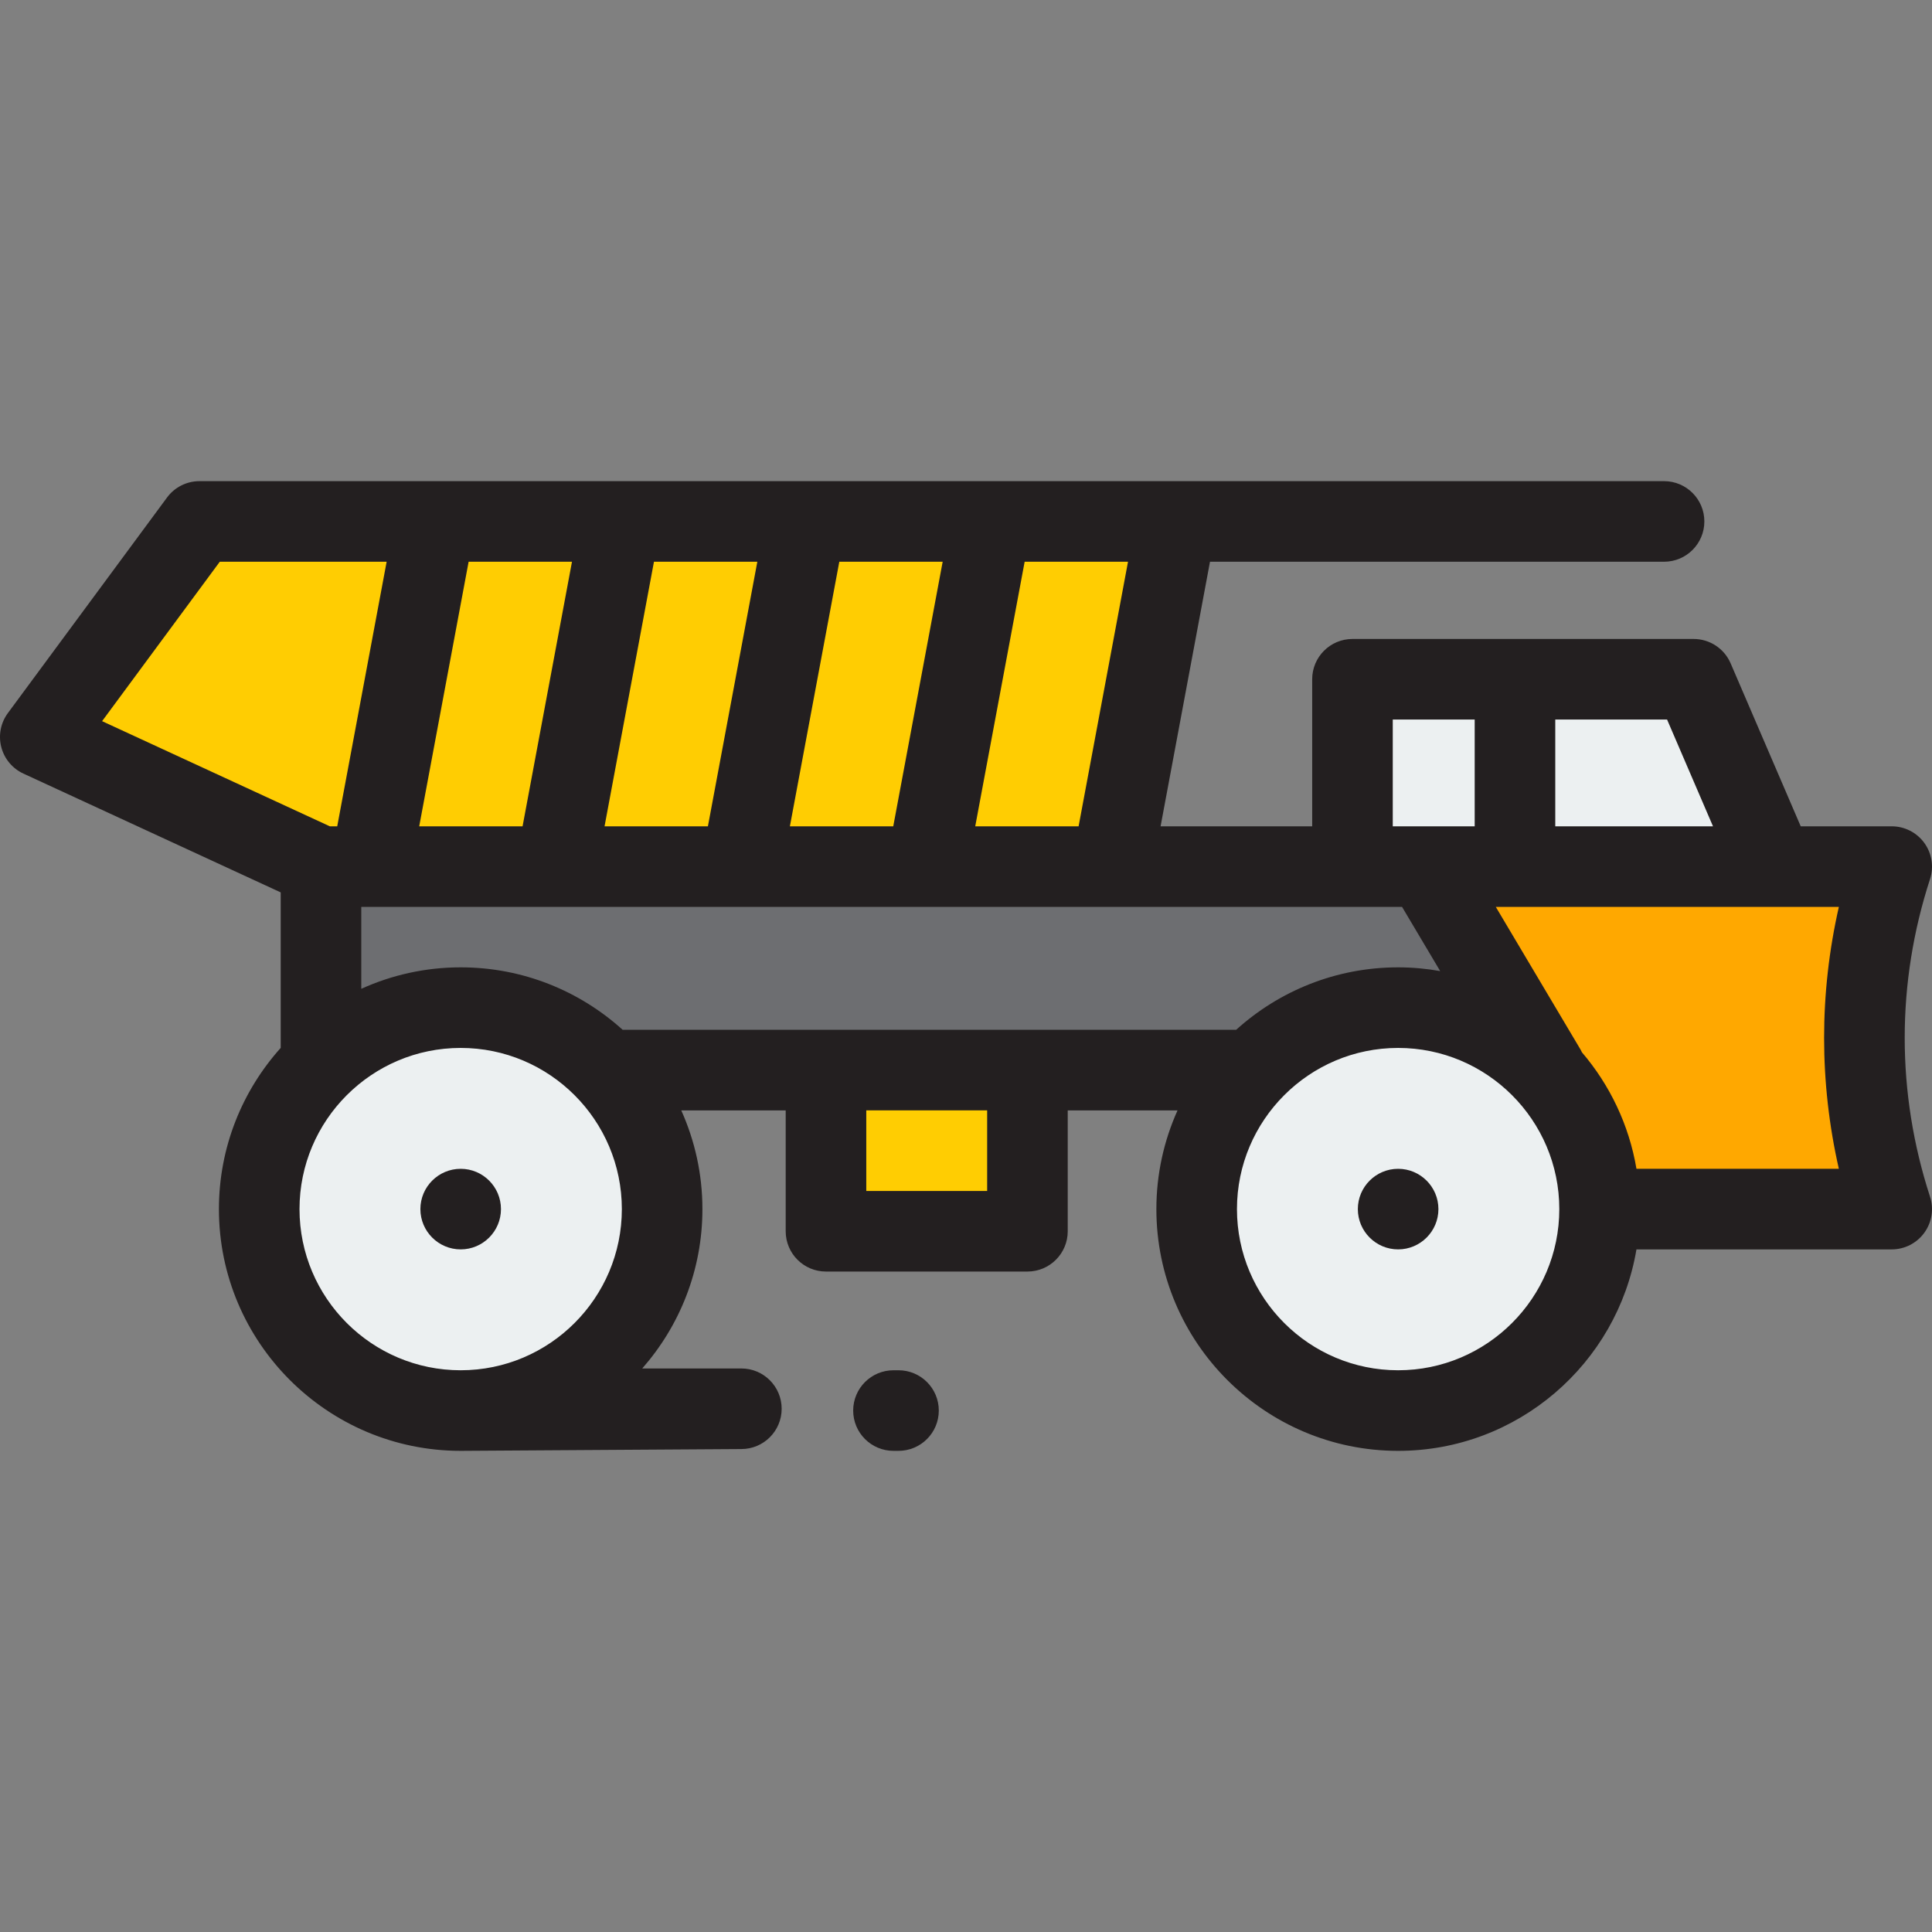 <?xml version="1.0" encoding="iso-8859-1"?>
<!-- Uploaded to: SVG Repo, www.svgrepo.com, Generator: SVG Repo Mixer Tools -->
<svg version="1.1" id="Layer_1" xmlns="http://www.w3.org/2000/svg" xmlns:xlink="http://www.w3.org/1999/xlink" 
	 viewBox="0 0 512.001 512.001" xml:space="preserve">
<rect x="0" y="0" width="512.001" height="512.001" fill="#808080" stroke="none"/>
<path style="fill:#FFA800;" d="M346.495,229.662c51.609,0,103.219,0,154.828,0c-9.583,29.495-9.583,61.266,0,90.761
	c-51.609,0-103.219,0-154.828,0C346.495,290.169,346.495,259.916,346.495,229.662z"/>
<polygon style="fill:#ECF0F1;" points="448.824,180.01 358.419,180.01 358.419,229.662 470.18,229.662 "/>
<polygon style="fill:#6D6E71;" points="409.672,283.584 85.067,283.584 85.067,229.662 377.639,229.662 "/>
<g>
	<circle style="fill:#ECF0F1;" cx="122.08" cy="320.42" r="53.389"/>
	<circle style="fill:#ECF0F1;" cx="370.52" cy="320.42" r="53.389"/>
</g>
<g>
	<polygon style="fill:#FFCD02;" points="52.856,138.189 311.792,138.189 294.708,229.662 85.067,229.662 10.678,195.317 	"/>
	<rect x="218.895" y="283.581" style="fill:#FFCD02;" width="53.389" height="42.711"/>
</g>
<g>
	<path style="fill:#231F20;" d="M132.762,320.424c0-5.888-4.79-10.678-10.678-10.678s-10.678,4.79-10.678,10.678
		c0,5.888,4.79,10.678,10.678,10.678S132.762,326.311,132.762,320.424z"/>
	<path style="fill:#231F20;" d="M370.52,309.746c-5.888,0-10.678,4.79-10.678,10.678c0,5.888,4.79,10.678,10.678,10.678
		c5.888,0,10.678-4.79,10.678-10.678C381.198,314.536,376.408,309.746,370.52,309.746z"/>
	<path style="fill:#231F20;" d="M238.115,363.135h-1.335c-5.897,0-10.678,4.781-10.678,10.678c0,5.896,4.78,10.678,10.678,10.678
		h1.335c5.897,0,10.678-4.781,10.678-10.678C248.793,367.917,244.013,363.135,238.115,363.135z"/>
	<path style="fill:#231F20;" d="M511.479,232.96c1.056-3.25,0.492-6.81-1.516-9.576c-2.01-2.766-5.22-4.401-8.638-4.401h-24.113
		l-18.577-43.192c-1.686-3.919-5.543-6.459-9.81-6.459h-90.406c-5.897,0-10.678,4.782-10.678,10.678v38.973l-40.176,0.001
		l13.096-70.118h120.332c5.897,0,10.678-4.782,10.678-10.678c0-5.896-4.78-10.678-10.678-10.678H52.856
		c-3.389,0-6.578,1.609-8.59,4.336L2.088,188.974c-1.907,2.583-2.551,5.887-1.753,8.996c0.799,3.109,2.952,5.694,5.867,7.041
		l68.186,31.482v41.212c-10.172,11.344-16.372,26.319-16.372,42.719c0,35.326,28.74,64.067,64.067,64.067
		c2.606,0,74.388-0.478,74.388-0.478c5.897,0,10.678-4.781,10.678-10.678c0-5.896-4.78-10.678-10.678-10.678h-26.273
		c9.918-11.285,15.95-26.063,15.95-42.233c0-9.317-2.016-18.166-5.607-26.161h27.676v32.033c0,5.896,4.78,10.678,10.678,10.678
		h53.389c5.897,0,10.678-4.782,10.678-10.678v-32.033h29.098c-3.592,7.994-5.607,16.843-5.607,26.161
		c0,35.326,28.74,64.067,64.067,64.067c31.687,0,58.06-23.13,63.16-53.39h67.643c3.418,0,6.629-1.636,8.638-4.401
		c2.009-2.766,2.572-6.326,1.516-9.576C502.534,289.594,502.534,260.492,511.479,232.96z M327.595,272.908H165.009
		c-11.369-10.28-26.428-16.551-42.925-16.551c-9.386,0-18.299,2.046-26.339,5.688V240.34h275.817l10.103,17.008
		c-3.622-0.639-7.342-0.991-11.145-0.991C354.023,256.357,338.964,262.628,327.595,272.908z M151.583,148.867l-13.096,70.118
		h-27.393l13.096-70.118L151.583,148.867L151.583,148.867z M200.7,148.867l-13.096,70.118h-27.393l13.096-70.118L200.7,148.867
		L200.7,148.867z M249.818,148.867l-13.096,70.118h-27.393l13.096-70.118L249.818,148.867L249.818,148.867z M453.963,218.984
		h-41.799v-28.295h29.63L453.963,218.984z M369.097,190.689h21.711v28.295h-21.711V190.689z M285.84,218.985h-27.393l13.096-70.118
		h27.393L285.84,218.985z M58.245,148.867h44.22l-13.096,70.118h-1.954l-60.36-27.87L58.245,148.867z M79.373,320.424
		c0-23.551,19.16-42.711,42.711-42.711s42.711,19.16,42.711,42.711s-19.16,42.711-42.711,42.711S79.373,343.974,79.373,320.424z
		 M261.607,315.619h-32.033v-21.356h32.033V315.619z M370.52,363.135c-23.551,0-42.711-19.16-42.711-42.711
		s19.16-42.711,42.711-42.711s42.711,19.16,42.711,42.711S394.071,363.135,370.52,363.135z M487.315,309.745H433.68
		c-1.965-11.655-7.084-22.245-14.45-30.868c-0.123-0.25-0.234-0.503-0.378-0.744l-22.45-37.792h73.778
		c0.005,0,0.011-0.001,0.017-0.001h17.119C482.105,263.258,482.105,286.826,487.315,309.745z"/>
</g>
</svg>